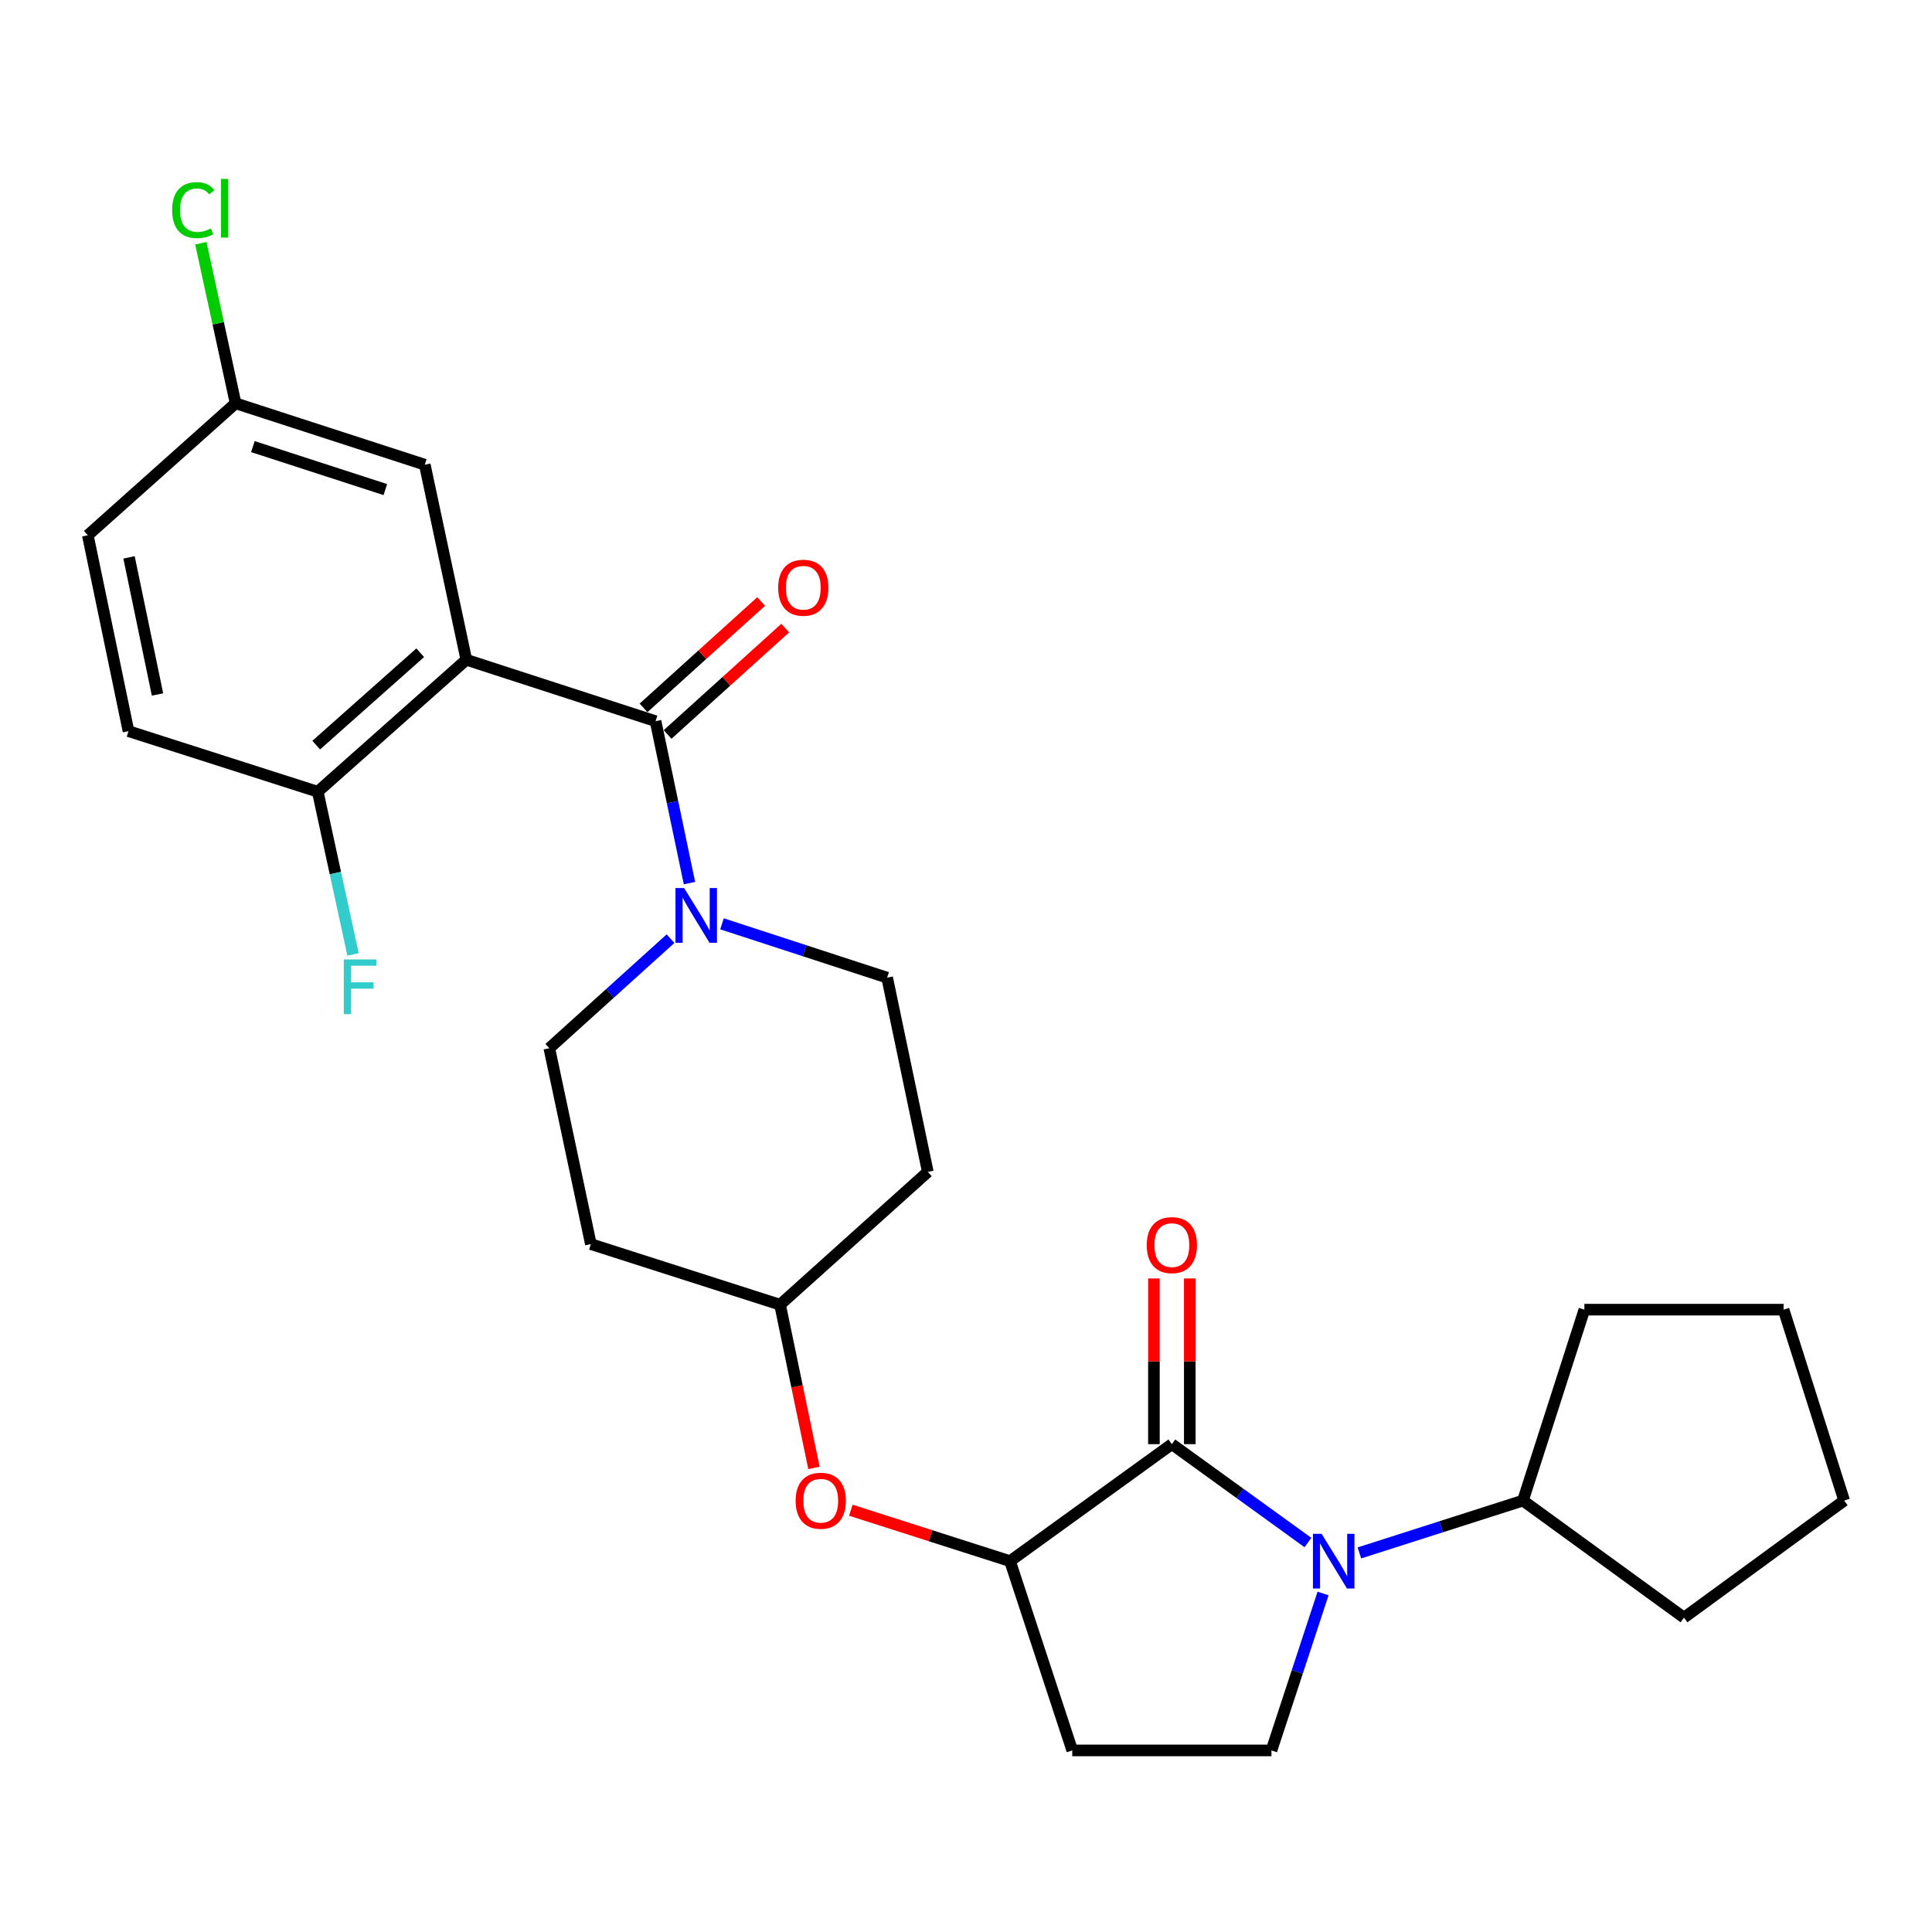 <?xml version='1.0' encoding='iso-8859-1'?>
<svg version='1.1' baseProfile='full'
              xmlns='http://www.w3.org/2000/svg'
                      xmlns:rdkit='http://www.rdkit.org/xml'
                      xmlns:xlink='http://www.w3.org/1999/xlink'
                  xml:space='preserve'
width='1000px' height='1000px' viewBox='0 0 1000 1000'>
<!-- END OF HEADER -->
<rect style='opacity:1.0;fill:#FFFFFF;stroke:none' width='1000' height='1000' x='0' y='0'> </rect>
<path class='bond-1' d='M 676.991,798.415 L 641.772,772.955' style='fill:none;fill-rule:evenodd;stroke:#0000FF;stroke-width:6px;stroke-linecap:butt;stroke-linejoin:miter;stroke-opacity:1' />
<path class='bond-1' d='M 641.772,772.955 L 606.552,747.496' style='fill:none;fill-rule:evenodd;stroke:#000000;stroke-width:6px;stroke-linecap:butt;stroke-linejoin:miter;stroke-opacity:1' />
<path class='bond-5' d='M 684.811,824.785 L 671.456,865.402' style='fill:none;fill-rule:evenodd;stroke:#0000FF;stroke-width:6px;stroke-linecap:butt;stroke-linejoin:miter;stroke-opacity:1' />
<path class='bond-5' d='M 671.456,865.402 L 658.101,906.019' style='fill:none;fill-rule:evenodd;stroke:#000000;stroke-width:6px;stroke-linecap:butt;stroke-linejoin:miter;stroke-opacity:1' />
<path class='bond-14' d='M 703.627,803.787 L 745.952,790.243' style='fill:none;fill-rule:evenodd;stroke:#0000FF;stroke-width:6px;stroke-linecap:butt;stroke-linejoin:miter;stroke-opacity:1' />
<path class='bond-14' d='M 745.952,790.243 L 788.278,776.699' style='fill:none;fill-rule:evenodd;stroke:#000000;stroke-width:6px;stroke-linecap:butt;stroke-linejoin:miter;stroke-opacity:1' />
<path class='bond-0' d='M 241.369,341.488 L 339.321,373.279' style='fill:none;fill-rule:evenodd;stroke:#000000;stroke-width:6px;stroke-linecap:butt;stroke-linejoin:miter;stroke-opacity:1' />
<path class='bond-6' d='M 241.369,341.488 L 164.463,409.793' style='fill:none;fill-rule:evenodd;stroke:#000000;stroke-width:6px;stroke-linecap:butt;stroke-linejoin:miter;stroke-opacity:1' />
<path class='bond-6' d='M 217.507,337.856 L 163.673,385.67' style='fill:none;fill-rule:evenodd;stroke:#000000;stroke-width:6px;stroke-linecap:butt;stroke-linejoin:miter;stroke-opacity:1' />
<path class='bond-8' d='M 241.369,341.488 L 219.869,240.525' style='fill:none;fill-rule:evenodd;stroke:#000000;stroke-width:6px;stroke-linecap:butt;stroke-linejoin:miter;stroke-opacity:1' />
<path class='bond-4' d='M 606.552,747.496 L 522.789,808.047' style='fill:none;fill-rule:evenodd;stroke:#000000;stroke-width:6px;stroke-linecap:butt;stroke-linejoin:miter;stroke-opacity:1' />
<path class='bond-10' d='M 615.833,747.496 L 615.833,704.61' style='fill:none;fill-rule:evenodd;stroke:#000000;stroke-width:6px;stroke-linecap:butt;stroke-linejoin:miter;stroke-opacity:1' />
<path class='bond-10' d='M 615.833,704.61 L 615.833,661.725' style='fill:none;fill-rule:evenodd;stroke:#FF0000;stroke-width:6px;stroke-linecap:butt;stroke-linejoin:miter;stroke-opacity:1' />
<path class='bond-10' d='M 597.271,747.496 L 597.271,704.61' style='fill:none;fill-rule:evenodd;stroke:#000000;stroke-width:6px;stroke-linecap:butt;stroke-linejoin:miter;stroke-opacity:1' />
<path class='bond-10' d='M 597.271,704.61 L 597.271,661.725' style='fill:none;fill-rule:evenodd;stroke:#FF0000;stroke-width:6px;stroke-linecap:butt;stroke-linejoin:miter;stroke-opacity:1' />
<path class='bond-2' d='M 339.321,373.279 L 348.093,415.185' style='fill:none;fill-rule:evenodd;stroke:#000000;stroke-width:6px;stroke-linecap:butt;stroke-linejoin:miter;stroke-opacity:1' />
<path class='bond-2' d='M 348.093,415.185 L 356.866,457.092' style='fill:none;fill-rule:evenodd;stroke:#0000FF;stroke-width:6px;stroke-linecap:butt;stroke-linejoin:miter;stroke-opacity:1' />
<path class='bond-11' d='M 345.546,380.163 L 375.989,352.631' style='fill:none;fill-rule:evenodd;stroke:#000000;stroke-width:6px;stroke-linecap:butt;stroke-linejoin:miter;stroke-opacity:1' />
<path class='bond-11' d='M 375.989,352.631 L 406.431,325.099' style='fill:none;fill-rule:evenodd;stroke:#FF0000;stroke-width:6px;stroke-linecap:butt;stroke-linejoin:miter;stroke-opacity:1' />
<path class='bond-11' d='M 333.096,366.396 L 363.538,338.864' style='fill:none;fill-rule:evenodd;stroke:#000000;stroke-width:6px;stroke-linecap:butt;stroke-linejoin:miter;stroke-opacity:1' />
<path class='bond-11' d='M 363.538,338.864 L 393.981,311.333' style='fill:none;fill-rule:evenodd;stroke:#FF0000;stroke-width:6px;stroke-linecap:butt;stroke-linejoin:miter;stroke-opacity:1' />
<path class='bond-3' d='M 373.706,478.168 L 416.446,492.101' style='fill:none;fill-rule:evenodd;stroke:#0000FF;stroke-width:6px;stroke-linecap:butt;stroke-linejoin:miter;stroke-opacity:1' />
<path class='bond-3' d='M 416.446,492.101 L 459.186,506.034' style='fill:none;fill-rule:evenodd;stroke:#000000;stroke-width:6px;stroke-linecap:butt;stroke-linejoin:miter;stroke-opacity:1' />
<path class='bond-29' d='M 347.065,485.845 L 315.697,514.202' style='fill:none;fill-rule:evenodd;stroke:#0000FF;stroke-width:6px;stroke-linecap:butt;stroke-linejoin:miter;stroke-opacity:1' />
<path class='bond-29' d='M 315.697,514.202 L 284.328,542.558' style='fill:none;fill-rule:evenodd;stroke:#000000;stroke-width:6px;stroke-linecap:butt;stroke-linejoin:miter;stroke-opacity:1' />
<path class='bond-9' d='M 522.789,808.047 L 481.589,794.864' style='fill:none;fill-rule:evenodd;stroke:#000000;stroke-width:6px;stroke-linecap:butt;stroke-linejoin:miter;stroke-opacity:1' />
<path class='bond-9' d='M 481.589,794.864 L 440.388,781.681' style='fill:none;fill-rule:evenodd;stroke:#FF0000;stroke-width:6px;stroke-linecap:butt;stroke-linejoin:miter;stroke-opacity:1' />
<path class='bond-27' d='M 522.789,808.047 L 555.003,906.019' style='fill:none;fill-rule:evenodd;stroke:#000000;stroke-width:6px;stroke-linecap:butt;stroke-linejoin:miter;stroke-opacity:1' />
<path class='bond-7' d='M 658.101,906.019 L 555.003,906.019' style='fill:none;fill-rule:evenodd;stroke:#000000;stroke-width:6px;stroke-linecap:butt;stroke-linejoin:miter;stroke-opacity:1' />
<path class='bond-17' d='M 164.463,409.793 L 66.511,378.446' style='fill:none;fill-rule:evenodd;stroke:#000000;stroke-width:6px;stroke-linecap:butt;stroke-linejoin:miter;stroke-opacity:1' />
<path class='bond-20' d='M 164.463,409.793 L 173.599,451.909' style='fill:none;fill-rule:evenodd;stroke:#000000;stroke-width:6px;stroke-linecap:butt;stroke-linejoin:miter;stroke-opacity:1' />
<path class='bond-20' d='M 173.599,451.909 L 182.734,494.024' style='fill:none;fill-rule:evenodd;stroke:#33CCCC;stroke-width:6px;stroke-linecap:butt;stroke-linejoin:miter;stroke-opacity:1' />
<path class='bond-19' d='M 219.869,240.525 L 121.937,208.744' style='fill:none;fill-rule:evenodd;stroke:#000000;stroke-width:6px;stroke-linecap:butt;stroke-linejoin:miter;stroke-opacity:1' />
<path class='bond-19' d='M 199.45,253.413 L 130.898,231.166' style='fill:none;fill-rule:evenodd;stroke:#000000;stroke-width:6px;stroke-linecap:butt;stroke-linejoin:miter;stroke-opacity:1' />
<path class='bond-18' d='M 421.305,759.79 L 412.532,717.551' style='fill:none;fill-rule:evenodd;stroke:#FF0000;stroke-width:6px;stroke-linecap:butt;stroke-linejoin:miter;stroke-opacity:1' />
<path class='bond-18' d='M 412.532,717.551 L 403.76,675.313' style='fill:none;fill-rule:evenodd;stroke:#000000;stroke-width:6px;stroke-linecap:butt;stroke-linejoin:miter;stroke-opacity:1' />
<path class='bond-12' d='M 459.186,506.034 L 480.232,606.564' style='fill:none;fill-rule:evenodd;stroke:#000000;stroke-width:6px;stroke-linecap:butt;stroke-linejoin:miter;stroke-opacity:1' />
<path class='bond-13' d='M 284.328,542.558 L 305.828,643.944' style='fill:none;fill-rule:evenodd;stroke:#000000;stroke-width:6px;stroke-linecap:butt;stroke-linejoin:miter;stroke-opacity:1' />
<path class='bond-23' d='M 788.278,776.699 L 871.628,837.281' style='fill:none;fill-rule:evenodd;stroke:#000000;stroke-width:6px;stroke-linecap:butt;stroke-linejoin:miter;stroke-opacity:1' />
<path class='bond-24' d='M 788.278,776.699 L 820.069,677.88' style='fill:none;fill-rule:evenodd;stroke:#000000;stroke-width:6px;stroke-linecap:butt;stroke-linejoin:miter;stroke-opacity:1' />
<path class='bond-15' d='M 305.828,643.944 L 403.76,675.313' style='fill:none;fill-rule:evenodd;stroke:#000000;stroke-width:6px;stroke-linecap:butt;stroke-linejoin:miter;stroke-opacity:1' />
<path class='bond-16' d='M 480.232,606.564 L 403.76,675.313' style='fill:none;fill-rule:evenodd;stroke:#000000;stroke-width:6px;stroke-linecap:butt;stroke-linejoin:miter;stroke-opacity:1' />
<path class='bond-30' d='M 66.511,378.446 L 45.455,277.06' style='fill:none;fill-rule:evenodd;stroke:#000000;stroke-width:6px;stroke-linecap:butt;stroke-linejoin:miter;stroke-opacity:1' />
<path class='bond-30' d='M 81.526,359.463 L 66.787,288.493' style='fill:none;fill-rule:evenodd;stroke:#000000;stroke-width:6px;stroke-linecap:butt;stroke-linejoin:miter;stroke-opacity:1' />
<path class='bond-21' d='M 121.937,208.744 L 45.455,277.06' style='fill:none;fill-rule:evenodd;stroke:#000000;stroke-width:6px;stroke-linecap:butt;stroke-linejoin:miter;stroke-opacity:1' />
<path class='bond-22' d='M 121.937,208.744 L 112.948,167.324' style='fill:none;fill-rule:evenodd;stroke:#000000;stroke-width:6px;stroke-linecap:butt;stroke-linejoin:miter;stroke-opacity:1' />
<path class='bond-22' d='M 112.948,167.324 L 103.958,125.903' style='fill:none;fill-rule:evenodd;stroke:#00CC00;stroke-width:6px;stroke-linecap:butt;stroke-linejoin:miter;stroke-opacity:1' />
<path class='bond-26' d='M 871.628,837.281 L 954.545,776.699' style='fill:none;fill-rule:evenodd;stroke:#000000;stroke-width:6px;stroke-linecap:butt;stroke-linejoin:miter;stroke-opacity:1' />
<path class='bond-25' d='M 820.069,677.88 L 923.177,677.88' style='fill:none;fill-rule:evenodd;stroke:#000000;stroke-width:6px;stroke-linecap:butt;stroke-linejoin:miter;stroke-opacity:1' />
<path class='bond-28' d='M 923.177,677.88 L 954.545,776.699' style='fill:none;fill-rule:evenodd;stroke:#000000;stroke-width:6px;stroke-linecap:butt;stroke-linejoin:miter;stroke-opacity:1' />
<path  class='atom-0' d='M 684.055 793.887
L 693.335 808.887
Q 694.255 810.367, 695.735 813.047
Q 697.215 815.727, 697.295 815.887
L 697.295 793.887
L 701.055 793.887
L 701.055 822.207
L 697.175 822.207
L 687.215 805.807
Q 686.055 803.887, 684.815 801.687
Q 683.615 799.487, 683.255 798.807
L 683.255 822.207
L 679.575 822.207
L 679.575 793.887
L 684.055 793.887
' fill='#0000FF'/>
<path  class='atom-4' d='M 354.108 459.66
L 363.388 474.66
Q 364.308 476.14, 365.788 478.82
Q 367.268 481.5, 367.348 481.66
L 367.348 459.66
L 371.108 459.66
L 371.108 487.98
L 367.228 487.98
L 357.268 471.58
Q 356.108 469.66, 354.868 467.46
Q 353.668 465.26, 353.308 464.58
L 353.308 487.98
L 349.628 487.98
L 349.628 459.66
L 354.108 459.66
' fill='#0000FF'/>
<path  class='atom-10' d='M 411.816 776.779
Q 411.816 769.979, 415.176 766.179
Q 418.536 762.379, 424.816 762.379
Q 431.096 762.379, 434.456 766.179
Q 437.816 769.979, 437.816 776.779
Q 437.816 783.659, 434.416 787.579
Q 431.016 791.459, 424.816 791.459
Q 418.576 791.459, 415.176 787.579
Q 411.816 783.699, 411.816 776.779
M 424.816 788.259
Q 429.136 788.259, 431.456 785.379
Q 433.816 782.459, 433.816 776.779
Q 433.816 771.219, 431.456 768.419
Q 429.136 765.579, 424.816 765.579
Q 420.496 765.579, 418.136 768.379
Q 415.816 771.179, 415.816 776.779
Q 415.816 782.499, 418.136 785.379
Q 420.496 788.259, 424.816 788.259
' fill='#FF0000'/>
<path  class='atom-11' d='M 593.552 644.468
Q 593.552 637.668, 596.912 633.868
Q 600.272 630.068, 606.552 630.068
Q 612.832 630.068, 616.192 633.868
Q 619.552 637.668, 619.552 644.468
Q 619.552 651.348, 616.152 655.268
Q 612.752 659.148, 606.552 659.148
Q 600.312 659.148, 596.912 655.268
Q 593.552 651.388, 593.552 644.468
M 606.552 655.948
Q 610.872 655.948, 613.192 653.068
Q 615.552 650.148, 615.552 644.468
Q 615.552 638.908, 613.192 636.108
Q 610.872 633.268, 606.552 633.268
Q 602.232 633.268, 599.872 636.068
Q 597.552 638.868, 597.552 644.468
Q 597.552 650.188, 599.872 653.068
Q 602.232 655.948, 606.552 655.948
' fill='#FF0000'/>
<path  class='atom-12' d='M 402.783 304.208
Q 402.783 297.408, 406.143 293.608
Q 409.503 289.808, 415.783 289.808
Q 422.063 289.808, 425.423 293.608
Q 428.783 297.408, 428.783 304.208
Q 428.783 311.088, 425.383 315.008
Q 421.983 318.888, 415.783 318.888
Q 409.543 318.888, 406.143 315.008
Q 402.783 311.128, 402.783 304.208
M 415.783 315.688
Q 420.103 315.688, 422.423 312.808
Q 424.783 309.888, 424.783 304.208
Q 424.783 298.648, 422.423 295.848
Q 420.103 293.008, 415.783 293.008
Q 411.463 293.008, 409.103 295.808
Q 406.783 298.608, 406.783 304.208
Q 406.783 309.928, 409.103 312.808
Q 411.463 315.688, 415.783 315.688
' fill='#FF0000'/>
<path  class='atom-21' d='M 177.946 496.607
L 194.786 496.607
L 194.786 499.847
L 181.746 499.847
L 181.746 508.447
L 193.346 508.447
L 193.346 511.727
L 181.746 511.727
L 181.746 524.927
L 177.946 524.927
L 177.946 496.607
' fill='#33CCCC'/>
<path  class='atom-23' d='M 89.105 108.761
Q 89.105 101.721, 92.385 98.041
Q 95.705 94.321, 101.985 94.321
Q 107.825 94.321, 110.945 98.441
L 108.305 100.601
Q 106.025 97.601, 101.985 97.601
Q 97.705 97.601, 95.425 100.481
Q 93.185 103.321, 93.185 108.761
Q 93.185 114.361, 95.505 117.241
Q 97.865 120.121, 102.425 120.121
Q 105.545 120.121, 109.185 118.241
L 110.305 121.241
Q 108.825 122.201, 106.585 122.761
Q 104.345 123.321, 101.865 123.321
Q 95.705 123.321, 92.385 119.561
Q 89.105 115.801, 89.105 108.761
' fill='#00CC00'/>
<path  class='atom-23' d='M 114.385 92.601
L 118.065 92.601
L 118.065 122.961
L 114.385 122.961
L 114.385 92.601
' fill='#00CC00'/>
</svg>
